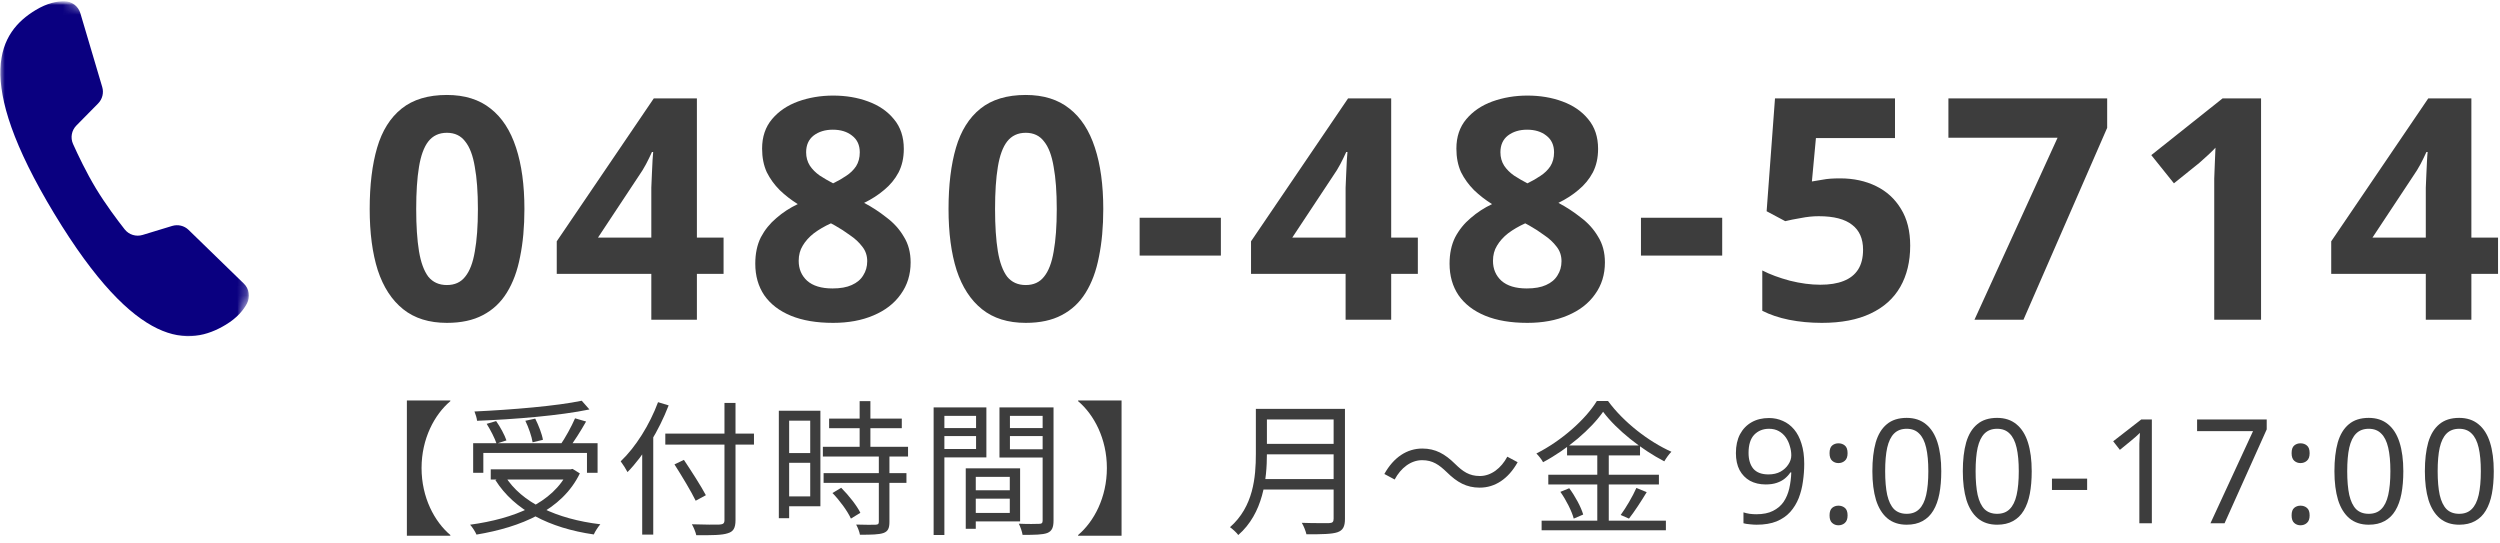 <svg width="258" height="56" viewBox="0 0 258 56" fill="none" xmlns="http://www.w3.org/2000/svg">
<path d="M257.798 28.264H255.046V33H250.342V28.264H240.582V24.904L250.598 10.152H255.046V24.52H257.798V28.264ZM250.342 20.648C250.342 20.285 250.342 19.859 250.342 19.368C250.363 18.856 250.384 18.355 250.406 17.864C250.427 17.352 250.448 16.904 250.47 16.52C250.491 16.115 250.512 15.837 250.534 15.688H250.406C250.214 16.115 250.011 16.531 249.798 16.936C249.584 17.341 249.328 17.757 249.03 18.184L244.838 24.52H250.342V20.648Z" fill="#3D3D3D"/>
<path d="M233.341 33H228.509V19.784C228.509 19.421 228.509 18.973 228.509 18.44C228.53 17.907 228.552 17.352 228.573 16.776C228.594 16.2 228.616 15.688 228.637 15.24C228.53 15.368 228.296 15.603 227.933 15.944C227.592 16.264 227.272 16.552 226.973 16.808L224.349 18.92L222.013 16.008L229.373 10.152H233.341V33Z" fill="#3D3D3D"/>
<path d="M203.764 33L212.34 14.216H201.076V10.152H217.46V13.192L208.82 33H203.764Z" fill="#3D3D3D"/>
<path d="M189.9 18.408C191.287 18.408 192.524 18.675 193.612 19.208C194.7 19.741 195.553 20.52 196.172 21.544C196.812 22.568 197.132 23.837 197.132 25.352C197.132 26.995 196.791 28.413 196.108 29.608C195.425 30.803 194.401 31.72 193.036 32.36C191.692 33 190.017 33.32 188.012 33.32C186.817 33.32 185.687 33.213 184.62 33C183.575 32.787 182.657 32.477 181.868 32.072V27.912C182.657 28.317 183.607 28.669 184.716 28.968C185.825 29.245 186.871 29.384 187.852 29.384C188.812 29.384 189.612 29.256 190.252 29C190.913 28.744 191.415 28.349 191.756 27.816C192.097 27.283 192.268 26.6 192.268 25.768C192.268 24.637 191.895 23.784 191.148 23.208C190.401 22.611 189.249 22.312 187.692 22.312C187.095 22.312 186.476 22.376 185.836 22.504C185.196 22.611 184.663 22.717 184.236 22.824L182.316 21.8L183.18 10.152H195.564V14.248H187.404L186.988 18.728C187.351 18.664 187.735 18.6 188.14 18.536C188.567 18.451 189.153 18.408 189.9 18.408Z" fill="#3D3D3D"/>
<path d="M169.347 26.376V22.472H177.731V26.376H169.347Z" fill="#3D3D3D"/>
<path d="M157.627 9.864C158.95 9.864 160.155 10.067 161.243 10.472C162.352 10.877 163.238 11.485 163.899 12.296C164.582 13.107 164.923 14.131 164.923 15.368C164.923 16.285 164.742 17.096 164.379 17.8C164.016 18.483 163.526 19.08 162.907 19.592C162.31 20.104 161.616 20.552 160.827 20.936C161.638 21.363 162.406 21.864 163.131 22.44C163.878 22.995 164.475 23.656 164.923 24.424C165.392 25.171 165.627 26.056 165.627 27.08C165.627 28.339 165.286 29.437 164.603 30.376C163.942 31.315 163.003 32.04 161.787 32.552C160.592 33.064 159.206 33.32 157.627 33.32C155.92 33.32 154.47 33.075 153.275 32.584C152.08 32.093 151.163 31.389 150.523 30.472C149.904 29.555 149.595 28.467 149.595 27.208C149.595 26.163 149.787 25.256 150.171 24.488C150.576 23.72 151.11 23.059 151.771 22.504C152.432 21.928 153.168 21.448 153.979 21.064C153.296 20.637 152.678 20.157 152.123 19.624C151.568 19.069 151.12 18.451 150.779 17.768C150.459 17.064 150.299 16.253 150.299 15.336C150.299 14.12 150.64 13.107 151.323 12.296C152.006 11.485 152.902 10.877 154.011 10.472C155.142 10.067 156.347 9.864 157.627 9.864ZM154.075 26.92C154.075 27.752 154.363 28.435 154.939 28.968C155.536 29.501 156.411 29.768 157.563 29.768C158.374 29.768 159.035 29.651 159.547 29.416C160.08 29.181 160.475 28.851 160.731 28.424C161.008 27.997 161.147 27.507 161.147 26.952C161.147 26.376 160.976 25.875 160.635 25.448C160.294 25 159.867 24.605 159.355 24.264C158.864 23.901 158.352 23.571 157.819 23.272L157.403 23.048C156.742 23.347 156.155 23.688 155.643 24.072C155.152 24.456 154.768 24.883 154.491 25.352C154.214 25.8 154.075 26.323 154.075 26.92ZM157.595 13.384C156.806 13.384 156.144 13.587 155.611 13.992C155.099 14.397 154.843 14.973 154.843 15.72C154.843 16.232 154.971 16.691 155.227 17.096C155.483 17.48 155.824 17.821 156.251 18.12C156.678 18.397 157.136 18.664 157.627 18.92C158.118 18.685 158.566 18.429 158.971 18.152C159.398 17.875 159.739 17.544 159.995 17.16C160.251 16.755 160.379 16.275 160.379 15.72C160.379 14.973 160.112 14.397 159.579 13.992C159.067 13.587 158.406 13.384 157.595 13.384Z" fill="#3D3D3D"/>
<path d="M146.322 28.264H143.57V33H138.866V28.264H129.106V24.904L139.122 10.152H143.57V24.52H146.322V28.264ZM138.866 20.648C138.866 20.285 138.866 19.859 138.866 19.368C138.888 18.856 138.909 18.355 138.93 17.864C138.952 17.352 138.973 16.904 138.994 16.52C139.016 16.115 139.037 15.837 139.058 15.688H138.93C138.738 16.115 138.536 16.531 138.322 16.936C138.109 17.341 137.853 17.757 137.554 18.184L133.362 24.52H138.866V20.648Z" fill="#3D3D3D"/>
<path d="M117.61 26.376V22.472H125.994V26.376H117.61Z" fill="#3D3D3D"/>
<path d="M113.858 21.576C113.858 23.411 113.708 25.053 113.41 26.504C113.132 27.955 112.674 29.192 112.034 30.216C111.415 31.219 110.594 31.987 109.57 32.52C108.567 33.053 107.33 33.32 105.858 33.32C104.023 33.32 102.519 32.851 101.346 31.912C100.172 30.973 99.297 29.629 98.722 27.88C98.167 26.131 97.889 24.029 97.889 21.576C97.889 19.101 98.145 16.989 98.657 15.24C99.169 13.491 100.012 12.147 101.186 11.208C102.359 10.269 103.916 9.8 105.858 9.8C107.692 9.8 109.196 10.269 110.37 11.208C111.543 12.125 112.418 13.469 112.994 15.24C113.57 16.989 113.858 19.101 113.858 21.576ZM102.69 21.576C102.69 23.304 102.786 24.755 102.978 25.928C103.17 27.08 103.49 27.955 103.938 28.552C104.407 29.128 105.047 29.416 105.858 29.416C106.668 29.416 107.298 29.128 107.746 28.552C108.215 27.976 108.546 27.112 108.738 25.96C108.951 24.787 109.058 23.325 109.058 21.576C109.058 19.827 108.951 18.376 108.738 17.224C108.546 16.051 108.215 15.176 107.746 14.6C107.298 14.003 106.668 13.704 105.858 13.704C105.047 13.704 104.407 14.003 103.938 14.6C103.49 15.176 103.17 16.051 102.978 17.224C102.786 18.376 102.69 19.827 102.69 21.576Z" fill="#3D3D3D"/>
<path d="M85.977 9.864C87.3 9.864 88.505 10.067 89.593 10.472C90.702 10.877 91.588 11.485 92.249 12.296C92.932 13.107 93.273 14.131 93.273 15.368C93.273 16.285 93.092 17.096 92.729 17.8C92.366 18.483 91.876 19.08 91.257 19.592C90.66 20.104 89.966 20.552 89.177 20.936C89.988 21.363 90.756 21.864 91.481 22.44C92.228 22.995 92.825 23.656 93.273 24.424C93.742 25.171 93.977 26.056 93.977 27.08C93.977 28.339 93.636 29.437 92.953 30.376C92.292 31.315 91.353 32.04 90.137 32.552C88.942 33.064 87.556 33.32 85.977 33.32C84.27 33.32 82.82 33.075 81.625 32.584C80.43 32.093 79.513 31.389 78.873 30.472C78.254 29.555 77.945 28.467 77.945 27.208C77.945 26.163 78.137 25.256 78.521 24.488C78.926 23.72 79.46 23.059 80.121 22.504C80.782 21.928 81.518 21.448 82.329 21.064C81.646 20.637 81.028 20.157 80.473 19.624C79.918 19.069 79.47 18.451 79.129 17.768C78.809 17.064 78.649 16.253 78.649 15.336C78.649 14.12 78.99 13.107 79.673 12.296C80.356 11.485 81.252 10.877 82.361 10.472C83.492 10.067 84.697 9.864 85.977 9.864ZM82.425 26.92C82.425 27.752 82.713 28.435 83.289 28.968C83.886 29.501 84.761 29.768 85.913 29.768C86.724 29.768 87.385 29.651 87.897 29.416C88.43 29.181 88.825 28.851 89.081 28.424C89.358 27.997 89.497 27.507 89.497 26.952C89.497 26.376 89.326 25.875 88.985 25.448C88.644 25 88.217 24.605 87.705 24.264C87.214 23.901 86.702 23.571 86.169 23.272L85.753 23.048C85.092 23.347 84.505 23.688 83.993 24.072C83.502 24.456 83.118 24.883 82.841 25.352C82.564 25.8 82.425 26.323 82.425 26.92ZM85.945 13.384C85.156 13.384 84.494 13.587 83.961 13.992C83.449 14.397 83.193 14.973 83.193 15.72C83.193 16.232 83.321 16.691 83.577 17.096C83.833 17.48 84.174 17.821 84.601 18.12C85.028 18.397 85.486 18.664 85.977 18.92C86.468 18.685 86.916 18.429 87.321 18.152C87.748 17.875 88.089 17.544 88.345 17.16C88.601 16.755 88.729 16.275 88.729 15.72C88.729 14.973 88.462 14.397 87.929 13.992C87.417 13.587 86.756 13.384 85.945 13.384Z" fill="#3D3D3D"/>
<path d="M74.672 28.264H71.92V33H67.216V28.264H57.456V24.904L67.472 10.152H71.92V24.52H74.672V28.264ZM67.216 20.648C67.216 20.285 67.216 19.859 67.216 19.368C67.238 18.856 67.259 18.355 67.28 17.864C67.302 17.352 67.323 16.904 67.344 16.52C67.366 16.115 67.387 15.837 67.408 15.688H67.28C67.088 16.115 66.886 16.531 66.672 16.936C66.459 17.341 66.203 17.757 65.904 18.184L61.712 24.52H67.216V20.648Z" fill="#3D3D3D"/>
<path d="M54.12 21.576C54.12 23.411 53.971 25.053 53.672 26.504C53.395 27.955 52.936 29.192 52.296 30.216C51.677 31.219 50.856 31.987 49.832 32.52C48.829 33.053 47.592 33.32 46.12 33.32C44.285 33.32 42.781 32.851 41.608 31.912C40.435 30.973 39.56 29.629 38.984 27.88C38.429 26.131 38.152 24.029 38.152 21.576C38.152 19.101 38.408 16.989 38.92 15.24C39.432 13.491 40.275 12.147 41.448 11.208C42.621 10.269 44.179 9.8 46.12 9.8C47.955 9.8 49.459 10.269 50.632 11.208C51.805 12.125 52.68 13.469 53.256 15.24C53.832 16.989 54.12 19.101 54.12 21.576ZM42.952 21.576C42.952 23.304 43.048 24.755 43.24 25.928C43.432 27.08 43.752 27.955 44.2 28.552C44.669 29.128 45.309 29.416 46.12 29.416C46.931 29.416 47.56 29.128 48.008 28.552C48.477 27.976 48.808 27.112 49 25.96C49.213 24.787 49.32 23.325 49.32 21.576C49.32 19.827 49.213 18.376 49 17.224C48.808 16.051 48.477 15.176 48.008 14.6C47.56 14.003 46.931 13.704 46.12 13.704C45.309 13.704 44.669 14.003 44.2 14.6C43.752 15.176 43.432 16.051 43.24 17.224C43.048 18.376 42.952 19.827 42.952 21.576Z" fill="#3D3D3D"/>
<mask id="mask0_1_79" style="mask-type:luminance" maskUnits="userSpaceOnUse" x="0" y="0" width="26" height="35">
<path d="M0 0H25.764V35H0V0Z" fill="white"/>
</mask>
<g mask="url(#mask0_1_79)">
<mask id="mask1_1_79" style="mask-type:luminance" maskUnits="userSpaceOnUse" x="-9" y="-2" width="42" height="41">
<path d="M-0.556 -1.834L32.011 6.19L23.985 38.758L-8.583 30.733L-0.556 -1.834Z" fill="white"/>
</mask>
<g mask="url(#mask1_1_79)">
<mask id="mask2_1_79" style="mask-type:luminance" maskUnits="userSpaceOnUse" x="-9" y="-2" width="42" height="41">
<path d="M-0.556 -1.834L32.011 6.19L23.985 38.758L-8.583 30.733L-0.556 -1.834Z" fill="white"/>
</mask>
<g mask="url(#mask2_1_79)">
<path d="M19.463 23.726C19.014 23.288 18.364 23.136 17.764 23.318L14.72 24.245C14.038 24.452 13.306 24.228 12.865 23.668C12.105 22.701 10.894 21.089 9.899 19.445C8.906 17.8 8.042 15.979 7.537 14.855C7.246 14.206 7.387 13.454 7.888 12.947L10.123 10.681C10.565 10.235 10.729 9.582 10.55 8.98L8.294 1.367C8.076 0.63 7.404 0.129 6.635 0.127C5.888 0.125 4.871 0.317 3.674 1.042C-0.066 3.304 -2.909 7.975 5.598 22.046C14.107 36.118 19.562 35.773 23.305 33.509C24.503 32.786 25.145 31.971 25.492 31.309C25.846 30.629 25.718 29.807 25.168 29.271C23.795 27.938 20.836 25.061 19.463 23.726Z" fill="#0A0080"/>
</g>
</g>
</g>
<path d="M257.357 48.63C257.357 49.5 257.292 50.275 257.162 50.955C257.032 51.635 256.822 52.215 256.532 52.695C256.252 53.165 255.882 53.525 255.422 53.775C254.972 54.025 254.427 54.15 253.787 54.15C252.987 54.15 252.322 53.93 251.792 53.49C251.272 53.05 250.882 52.42 250.622 51.6C250.372 50.77 250.247 49.78 250.247 48.63C250.247 47.47 250.362 46.48 250.592 45.66C250.832 44.84 251.212 44.215 251.732 43.785C252.252 43.345 252.937 43.125 253.787 43.125C254.587 43.125 255.252 43.345 255.782 43.785C256.312 44.215 256.707 44.84 256.967 45.66C257.227 46.48 257.357 47.47 257.357 48.63ZM251.567 48.63C251.567 49.61 251.637 50.425 251.777 51.075C251.927 51.725 252.162 52.215 252.482 52.545C252.812 52.865 253.247 53.025 253.787 53.025C254.327 53.025 254.757 52.865 255.077 52.545C255.407 52.225 255.647 51.74 255.797 51.09C255.947 50.43 256.022 49.61 256.022 48.63C256.022 47.65 255.947 46.84 255.797 46.2C255.647 45.55 255.407 45.065 255.077 44.745C254.757 44.415 254.327 44.25 253.787 44.25C253.247 44.25 252.812 44.415 252.482 44.745C252.162 45.065 251.927 45.55 251.777 46.2C251.637 46.84 251.567 47.65 251.567 48.63Z" fill="#3D3D3D"/>
<path d="M248.023 48.63C248.023 49.5 247.958 50.275 247.828 50.955C247.698 51.635 247.488 52.215 247.198 52.695C246.918 53.165 246.548 53.525 246.088 53.775C245.638 54.025 245.093 54.15 244.453 54.15C243.653 54.15 242.988 53.93 242.458 53.49C241.938 53.05 241.548 52.42 241.288 51.6C241.038 50.77 240.913 49.78 240.913 48.63C240.913 47.47 241.028 46.48 241.258 45.66C241.498 44.84 241.878 44.215 242.398 43.785C242.918 43.345 243.603 43.125 244.453 43.125C245.253 43.125 245.918 43.345 246.448 43.785C246.978 44.215 247.373 44.84 247.633 45.66C247.893 46.48 248.023 47.47 248.023 48.63ZM242.233 48.63C242.233 49.61 242.303 50.425 242.443 51.075C242.593 51.725 242.828 52.215 243.148 52.545C243.478 52.865 243.913 53.025 244.453 53.025C244.993 53.025 245.423 52.865 245.743 52.545C246.073 52.225 246.313 51.74 246.463 51.09C246.613 50.43 246.688 49.61 246.688 48.63C246.688 47.65 246.613 46.84 246.463 46.2C246.313 45.55 246.073 45.065 245.743 44.745C245.423 44.415 244.993 44.25 244.453 44.25C243.913 44.25 243.478 44.415 243.148 44.745C242.828 45.065 242.593 45.55 242.443 46.2C242.303 46.84 242.233 47.65 242.233 48.63Z" fill="#3D3D3D"/>
<path d="M236.494 53.19C236.494 52.82 236.584 52.56 236.764 52.41C236.944 52.26 237.159 52.185 237.409 52.185C237.669 52.185 237.889 52.26 238.069 52.41C238.259 52.56 238.354 52.82 238.354 53.19C238.354 53.55 238.259 53.81 238.069 53.97C237.889 54.13 237.669 54.21 237.409 54.21C237.159 54.21 236.944 54.13 236.764 53.97C236.584 53.81 236.494 53.55 236.494 53.19ZM236.494 46.77C236.494 46.39 236.584 46.125 236.764 45.975C236.944 45.825 237.159 45.75 237.409 45.75C237.669 45.75 237.889 45.825 238.069 45.975C238.259 46.125 238.354 46.39 238.354 46.77C238.354 47.13 238.259 47.39 238.069 47.55C237.889 47.71 237.669 47.79 237.409 47.79C237.159 47.79 236.944 47.71 236.764 47.55C236.584 47.39 236.494 47.13 236.494 46.77Z" fill="#3D3D3D"/>
<path d="M228.12 54L232.515 44.49H226.74V43.29H233.925V44.31L229.575 54H228.12Z" fill="#3D3D3D"/>
<path d="M222.071 54H220.781V46.515C220.781 46.225 220.781 45.98 220.781 45.78C220.791 45.58 220.801 45.395 220.811 45.225C220.821 45.045 220.831 44.86 220.841 44.67C220.681 44.83 220.536 44.965 220.406 45.075C220.276 45.185 220.111 45.325 219.911 45.495L218.771 46.425L218.081 45.54L220.976 43.29H222.071V54Z" fill="#3D3D3D"/>
<path d="M211.762 50.565V49.395H215.392V50.565H211.762Z" fill="#3D3D3D"/>
<path d="M209.673 48.63C209.673 49.5 209.608 50.275 209.478 50.955C209.348 51.635 209.138 52.215 208.848 52.695C208.568 53.165 208.198 53.525 207.738 53.775C207.288 54.025 206.743 54.15 206.103 54.15C205.303 54.15 204.638 53.93 204.108 53.49C203.588 53.05 203.198 52.42 202.938 51.6C202.688 50.77 202.563 49.78 202.563 48.63C202.563 47.47 202.678 46.48 202.908 45.66C203.148 44.84 203.528 44.215 204.048 43.785C204.568 43.345 205.253 43.125 206.103 43.125C206.903 43.125 207.568 43.345 208.098 43.785C208.628 44.215 209.023 44.84 209.283 45.66C209.543 46.48 209.673 47.47 209.673 48.63ZM203.883 48.63C203.883 49.61 203.953 50.425 204.093 51.075C204.243 51.725 204.478 52.215 204.798 52.545C205.128 52.865 205.563 53.025 206.103 53.025C206.643 53.025 207.073 52.865 207.393 52.545C207.723 52.225 207.963 51.74 208.113 51.09C208.263 50.43 208.338 49.61 208.338 48.63C208.338 47.65 208.263 46.84 208.113 46.2C207.963 45.55 207.723 45.065 207.393 44.745C207.073 44.415 206.643 44.25 206.103 44.25C205.563 44.25 205.128 44.415 204.798 44.745C204.478 45.065 204.243 45.55 204.093 46.2C203.953 46.84 203.883 47.65 203.883 48.63Z" fill="#3D3D3D"/>
<path d="M200.339 48.63C200.339 49.5 200.274 50.275 200.144 50.955C200.014 51.635 199.804 52.215 199.514 52.695C199.234 53.165 198.864 53.525 198.404 53.775C197.954 54.025 197.409 54.15 196.769 54.15C195.969 54.15 195.304 53.93 194.774 53.49C194.254 53.05 193.864 52.42 193.604 51.6C193.354 50.77 193.229 49.78 193.229 48.63C193.229 47.47 193.344 46.48 193.574 45.66C193.814 44.84 194.194 44.215 194.714 43.785C195.234 43.345 195.919 43.125 196.769 43.125C197.569 43.125 198.234 43.345 198.764 43.785C199.294 44.215 199.689 44.84 199.949 45.66C200.209 46.48 200.339 47.47 200.339 48.63ZM194.549 48.63C194.549 49.61 194.619 50.425 194.759 51.075C194.909 51.725 195.144 52.215 195.464 52.545C195.794 52.865 196.229 53.025 196.769 53.025C197.309 53.025 197.739 52.865 198.059 52.545C198.389 52.225 198.629 51.74 198.779 51.09C198.929 50.43 199.004 49.61 199.004 48.63C199.004 47.65 198.929 46.84 198.779 46.2C198.629 45.55 198.389 45.065 198.059 44.745C197.739 44.415 197.309 44.25 196.769 44.25C196.229 44.25 195.794 44.415 195.464 44.745C195.144 45.065 194.909 45.55 194.759 46.2C194.619 46.84 194.549 47.65 194.549 48.63Z" fill="#3D3D3D"/>
<path d="M188.81 53.19C188.81 52.82 188.9 52.56 189.08 52.41C189.26 52.26 189.475 52.185 189.725 52.185C189.985 52.185 190.205 52.26 190.385 52.41C190.575 52.56 190.67 52.82 190.67 53.19C190.67 53.55 190.575 53.81 190.385 53.97C190.205 54.13 189.985 54.21 189.725 54.21C189.475 54.21 189.26 54.13 189.08 53.97C188.9 53.81 188.81 53.55 188.81 53.19ZM188.81 46.77C188.81 46.39 188.9 46.125 189.08 45.975C189.26 45.825 189.475 45.75 189.725 45.75C189.985 45.75 190.205 45.825 190.385 45.975C190.575 46.125 190.67 46.39 190.67 46.77C190.67 47.13 190.575 47.39 190.385 47.55C190.205 47.71 189.985 47.79 189.725 47.79C189.475 47.79 189.26 47.71 189.08 47.55C188.9 47.39 188.81 47.13 188.81 46.77Z" fill="#3D3D3D"/>
<path d="M186.196 47.865C186.196 48.475 186.151 49.085 186.061 49.695C185.981 50.295 185.836 50.865 185.626 51.405C185.416 51.935 185.126 52.41 184.756 52.83C184.386 53.24 183.916 53.565 183.346 53.805C182.776 54.035 182.086 54.15 181.276 54.15C181.076 54.15 180.841 54.135 180.571 54.105C180.311 54.085 180.096 54.05 179.926 54V52.875C180.106 52.935 180.316 52.985 180.556 53.025C180.796 53.055 181.026 53.07 181.246 53.07C181.946 53.07 182.521 52.955 182.971 52.725C183.431 52.495 183.796 52.185 184.066 51.795C184.336 51.395 184.531 50.935 184.651 50.415C184.771 49.885 184.841 49.33 184.861 48.75H184.771C184.621 48.98 184.431 49.19 184.201 49.38C183.971 49.57 183.691 49.72 183.361 49.83C183.041 49.94 182.661 49.995 182.221 49.995C181.611 49.995 181.071 49.87 180.601 49.62C180.141 49.36 179.781 48.99 179.521 48.51C179.271 48.03 179.146 47.445 179.146 46.755C179.146 46.005 179.286 45.36 179.566 44.82C179.856 44.28 180.256 43.865 180.766 43.575C181.276 43.285 181.876 43.14 182.566 43.14C183.076 43.14 183.551 43.24 183.991 43.44C184.431 43.63 184.816 43.92 185.146 44.31C185.476 44.7 185.731 45.19 185.911 45.78C186.101 46.37 186.196 47.065 186.196 47.865ZM182.566 44.25C181.946 44.25 181.436 44.455 181.036 44.865C180.646 45.275 180.451 45.9 180.451 46.74C180.451 47.43 180.616 47.975 180.946 48.375C181.286 48.765 181.806 48.96 182.506 48.96C182.986 48.96 183.401 48.865 183.751 48.675C184.101 48.475 184.371 48.225 184.561 47.925C184.761 47.625 184.861 47.315 184.861 46.995C184.861 46.675 184.811 46.355 184.711 46.035C184.621 45.705 184.481 45.405 184.291 45.135C184.101 44.865 183.861 44.65 183.571 44.49C183.281 44.33 182.946 44.25 182.566 44.25Z" fill="#3D3D3D"/>
<path d="M165.44 42.495C164.195 44.28 161.78 46.35 159.245 47.7C159.11 47.43 158.795 47.04 158.555 46.8C161.15 45.495 163.64 43.275 164.795 41.385H165.95C167.54 43.56 170.135 45.57 172.49 46.62C172.22 46.89 171.95 47.28 171.755 47.61C169.43 46.41 166.82 44.355 165.44 42.495ZM161.72 45.975H169.25V46.995H161.72V45.975ZM159.785 48.99H171.2V49.995H159.785V48.99ZM159.095 53.73H171.92V54.72H159.095V53.73ZM164.84 46.365H166.025V54.255H164.84V46.365ZM161.03 50.76L161.945 50.385C162.56 51.21 163.175 52.35 163.385 53.1L162.41 53.52C162.215 52.77 161.63 51.6 161.03 50.76ZM168.875 50.355L169.94 50.79C169.37 51.735 168.665 52.815 168.11 53.52L167.255 53.145C167.795 52.41 168.5 51.21 168.875 50.355Z" fill="#3D3D3D"/>
<path d="M149.315 48.735C148.52 47.97 147.86 47.49 146.765 47.49C145.595 47.49 144.56 48.3 143.93 49.485L142.865 48.915C143.825 47.19 145.205 46.29 146.78 46.29C148.145 46.29 149.12 46.845 150.17 47.88C150.965 48.66 151.625 49.125 152.72 49.125C153.89 49.125 154.925 48.315 155.555 47.13L156.62 47.7C155.66 49.425 154.28 50.325 152.705 50.325C151.34 50.325 150.365 49.77 149.315 48.735Z" fill="#3D3D3D"/>
<path d="M130.295 42.195H138.125V43.29H130.295V42.195ZM130.295 45.81H138.185V46.89H130.295V45.81ZM130.175 49.44H138.11V50.52H130.175V49.44ZM129.605 42.195H130.745V46.83C130.745 49.425 130.37 52.965 127.79 55.215C127.625 54.975 127.175 54.57 126.935 54.405C129.35 52.29 129.605 49.245 129.605 46.83V42.195ZM137.63 42.195H138.8V53.55C138.8 54.345 138.59 54.735 138.02 54.93C137.435 55.125 136.445 55.14 134.825 55.14C134.75 54.81 134.54 54.27 134.345 53.955C135.59 54 136.82 53.985 137.165 53.985C137.51 53.97 137.63 53.865 137.63 53.535V42.195Z" fill="#3D3D3D"/>
<path d="M115.745 55.29H111.26V55.215C112.895 53.835 114.23 51.345 114.23 48.3C114.23 45.27 112.895 42.78 111.26 41.4V41.325H115.745V55.29Z" fill="#3D3D3D"/>
<path d="M100.205 50.595H104.75V51.465H100.205V50.595ZM100.16 48.33H105.275V53.805H100.16V52.935H104.21V49.215H100.16V48.33ZM99.665 48.33H100.7V54.57H99.665V48.33ZM96.905 44.175H101.075V45H96.905V44.175ZM103.82 44.175H108.065V45H103.82V44.175ZM107.6 42.045H108.725V53.715C108.725 54.435 108.56 54.81 108.08 55.005C107.6 55.185 106.79 55.2 105.53 55.2C105.485 54.885 105.305 54.36 105.14 54.045C106.055 54.09 106.97 54.075 107.24 54.06C107.51 54.06 107.6 53.97 107.6 53.715V42.045ZM96.995 42.045H101.795V47.205H96.995V46.335H100.73V42.915H96.995V42.045ZM108.155 42.045V42.915H104.225V46.365H108.155V47.22H103.145V42.045H108.155ZM96.35 42.045H97.46V55.215H96.35V42.045Z" fill="#3D3D3D"/>
<path d="M85.565 43.2H93.065V44.19H85.565V43.2ZM84.92 46.11H93.71V47.115H84.92V46.11ZM84.995 48.825H93.545V49.83H84.995V48.825ZM88.715 41.4H89.825V46.725H88.715V41.4ZM90.695 46.965H91.79V53.865C91.79 54.51 91.64 54.84 91.175 55.005C90.71 55.17 89.945 55.185 88.745 55.185C88.7 54.885 88.52 54.435 88.355 54.135C89.285 54.165 90.125 54.165 90.365 54.15C90.62 54.135 90.695 54.075 90.695 53.85V46.965ZM85.91 50.88L86.81 50.34C87.59 51.12 88.43 52.185 88.79 52.92L87.815 53.52C87.485 52.785 86.675 51.66 85.91 50.88ZM80.915 42.39H84.665V52.245H80.915V51.225H83.615V43.41H80.915V42.39ZM80.96 46.755H84.11V47.76H80.96V46.755ZM80.375 42.39H81.44V53.475H80.375V42.39Z" fill="#3D3D3D"/>
<path d="M68.66 44.745H77.81V45.885H68.66V44.745ZM74.765 41.58H75.905V53.67C75.905 54.525 75.665 54.87 75.095 55.035C74.51 55.23 73.49 55.245 71.855 55.23C71.795 54.93 71.585 54.42 71.405 54.105C72.68 54.15 73.925 54.15 74.27 54.135C74.63 54.105 74.765 54.015 74.765 53.67V41.58ZM69.605 47.925L70.58 47.46C71.36 48.63 72.365 50.19 72.845 51.105L71.795 51.675C71.345 50.745 70.37 49.125 69.605 47.925ZM66.275 45.495L67.4 44.355L67.415 44.385V55.17H66.275V45.495ZM67.91 41.505L69.005 41.835C68 44.445 66.425 47.025 64.76 48.72C64.625 48.45 64.265 47.88 64.055 47.61C65.6 46.14 67.04 43.845 67.91 41.505Z" fill="#3D3D3D"/>
<path d="M48.83 45.735H61.67V48.795H60.575V46.74H49.88V48.795H48.83V45.735ZM50.645 48.435H59.03V49.485H50.645V48.435ZM60.035 41.355L60.83 42.255C57.815 42.885 53.135 43.275 49.235 43.425C49.205 43.14 49.07 42.72 48.965 42.465C52.85 42.285 57.47 41.895 60.035 41.355ZM50.225 43.74L51.2 43.455C51.635 44.07 52.085 44.91 52.265 45.45L51.245 45.78C51.065 45.24 50.63 44.385 50.225 43.74ZM54.215 43.425L55.235 43.2C55.58 43.89 55.94 44.805 56.03 45.39L54.965 45.645C54.875 45.06 54.56 44.13 54.215 43.425ZM59.345 43.17L60.485 43.5C59.945 44.46 59.24 45.57 58.7 46.275L57.8 45.96C58.325 45.21 58.985 44.01 59.345 43.17ZM58.625 48.435H58.88L59.09 48.39L59.84 48.855C57.995 52.665 53.75 54.405 49.175 55.17C49.055 54.885 48.74 54.39 48.515 54.15C53.015 53.535 57.065 51.945 58.625 48.63V48.435ZM52.115 49.125C53.825 51.885 57.44 53.565 61.955 54.105C61.73 54.36 61.415 54.84 61.28 55.155C56.705 54.495 53.09 52.665 51.125 49.545L52.115 49.125Z" fill="#3D3D3D"/>
<path d="M46.475 41.4C44.84 42.78 43.505 45.27 43.505 48.3C43.505 51.345 44.84 53.835 46.475 55.215V55.29H41.99V41.325H46.475V41.4Z" fill="#3D3D3D"/>
</svg>
